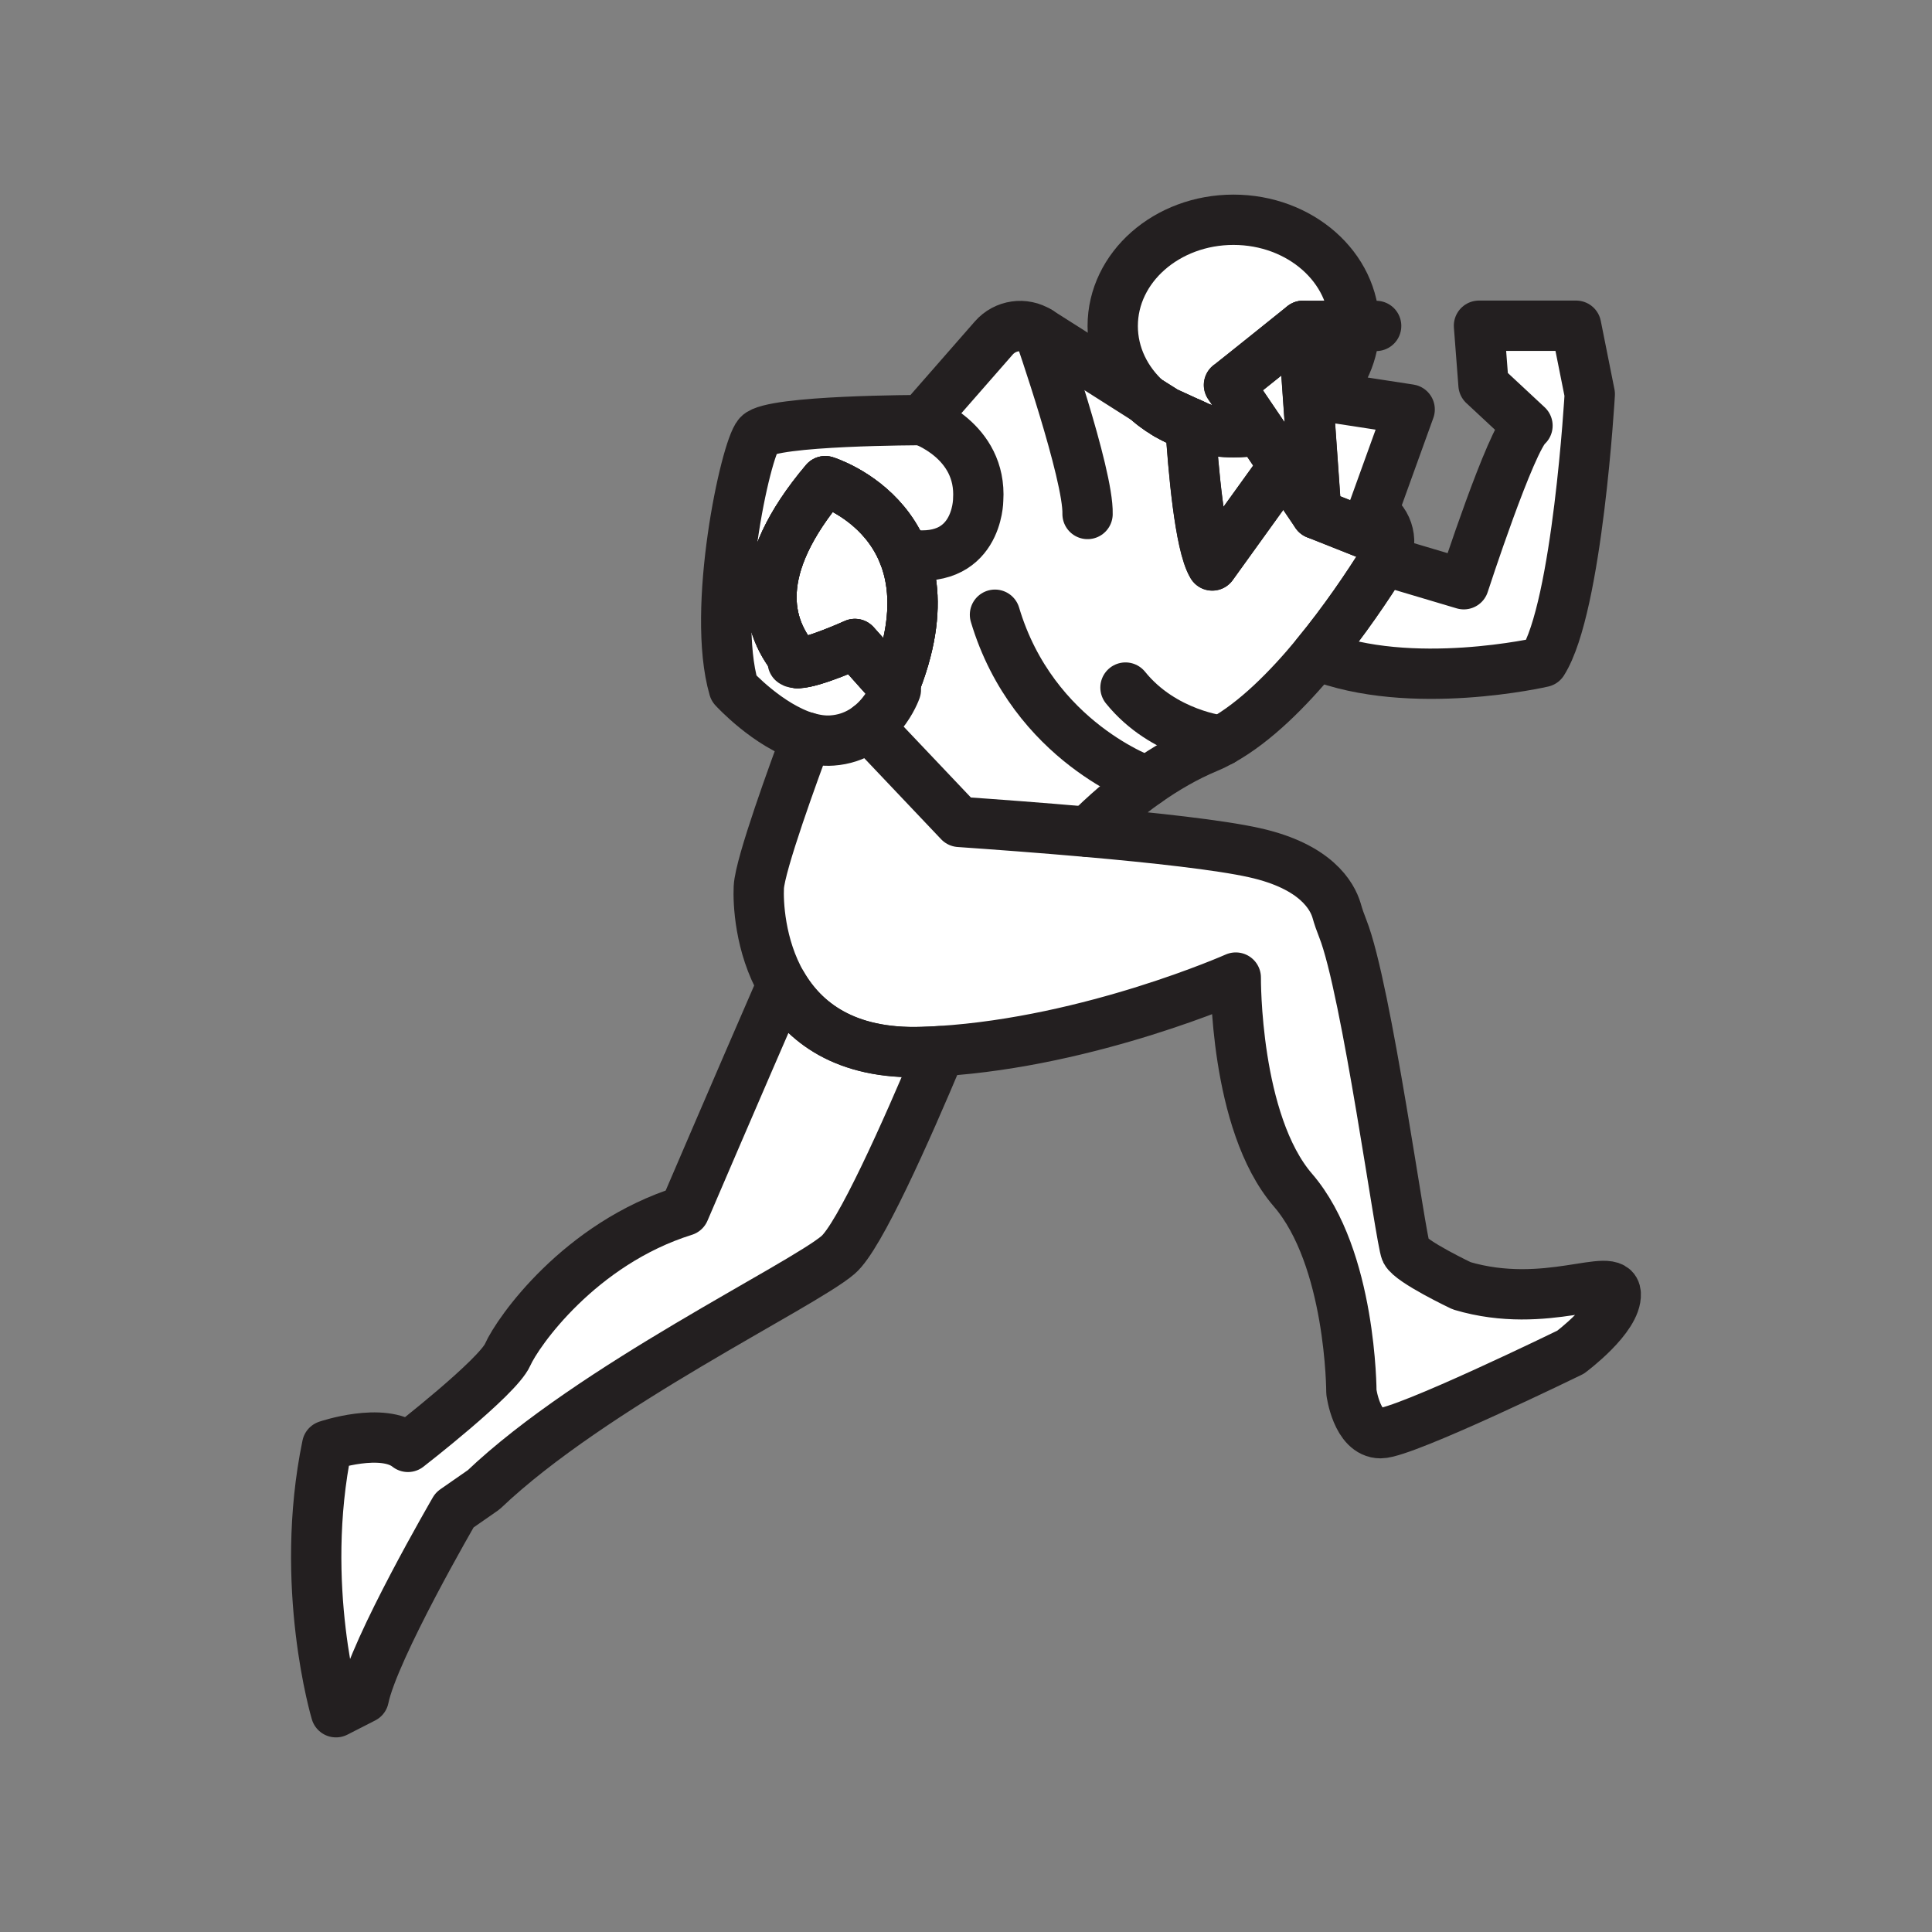 <svg xmlns="http://www.w3.org/2000/svg" viewBox="0 0 1920 1920">
    <rect x="0" y="0" width="1920" height="1920" fill="#808080" stroke="none"/>
    <style>
        .st0{fill:#fff}.st1{fill:none;stroke:#231f20;stroke-width:50;stroke-linecap:round;stroke-linejoin:round;stroke-miterlimit:10}
    </style>
    <path class="st0" d="M1400.9 406.9L1364 509.1l-7.5 20.8-48.4-19.2-32.1-47.4-.2-.2-.1.1-71.1 98.8c-12.4-20.7-19-97.2-21.7-139.5.4.1.8.3 1.2.4-.4-.1-.8-.3-1.2-.4 0-.7-.1-1.3-.1-2l-24.4-11.2-18.4-11.7c-21.1-19-34.1-45-34.1-73.7 0-58.3 53.7-105.6 120-105.6s120 47.3 120 105.6c0 26.9-11.4 51.4-30.2 70l85.2 13z" id="Layer_2"/>
    <path class="st0" d="M1579.9 391.8s-12.1 211.4-46.8 266.2c0 0-131.1 30.4-225.1-7 28-33.9 51.7-69.3 67.1-94l79.6 23.7s46.8-144.1 63.3-157.6l-43.7-40.7-4.5-58.5h96.5l13.6 67.9z" id="Layer_4"/>
    <path class="st0" d="M972.2 496.7s-.3 67.2-74.5 53.4c-22.3-55-77.6-72-77.6-72-73.4 86.9-59.6 144.8-27.3 180.9 15.7-.3 56.8-19 56.8-19l38.6 43.2 2.1 2.3s-7.2 21-26.1 35.9c-9.4 7.4-21.6 13.4-37.3 14.5-8.4.6-16.9-.7-25.2-3.2-38.3-11.5-72.3-48.8-72.3-48.8-22.8-78 11.4-237.3 24.4-251.9 13-14.6 162.5-14.6 162.5-14.6s59.7 20 55.9 79.3z" id="Layer_5"/>
    <path class="st0" d="M888.2 683.2L849.6 640s-41.2 18.7-56.8 19c-32.3-36.2-46.1-94 27.3-180.8 0 0 55.3 17 77.6 72 12.6 31 14.7 74.1-9.5 133z" id="Layer_6"/>
    <path class="st0" d="M1375.1 557c-15.5 24.7-39.2 60.1-67.1 94-28.2 34.2-60.8 66.8-93.7 85.1-4.9 2.7-9.8 5.1-14.7 7.2-21.4 9-41.4 20.7-59.6 33.4-22.9 16-42.9 33.8-59 49.9-46-3.7-101.8-7.9-127.6-9.7l-89.3-95.4c18.8-14.9 26.1-35.9 26.1-35.9l-2.1-2.3c24.2-59 22.1-102 9.5-133.1 74.2 13.7 74.5-53.4 74.5-53.4 3.8-59.3-55.9-79.4-55.9-79.4l71.4-81.6c11.3-12.9 30.3-15.6 44.8-6.5l107.6 68.3 18.4 11.7 24.4 11.2c0 .7.1 1.3.1 2 2.7 42.3 9.3 118.8 21.7 139.5l71.1-98.8.2.1 32.1 47.4 48.4 19.2 7.5-20.8c16.3 10 21.5 31.4 11.2 47.9z" id="Layer_7"/>
    <path class="st0" d="M1560.8 1343.8s-165 80.5-188.8 80.5c-23.8 0-29.1-40.9-29.1-40.9s0-133.3-58.1-200.7c-58.1-67.3-56.8-211.2-56.8-211.2s-143.1 63.6-293.9 73.1c-34.3 81.7-80.2 184.4-101.3 202.5-36 30.9-244.3 130.5-352.2 233.4l-28.9 20.1s-80.3 138-90.3 186.9l-27.6 14.1s-37.6-125.8-8.8-265c0 0 55.2-18.8 80.3 1.2 0 0 89.1-69 99.1-91.6 10-22.6 71.5-110.4 175.6-143 0 0 51.6-120.4 97.1-225-22.4-38.7-23.8-82.4-23.1-96.6 1.1-22.9 35.5-117 47.5-149 8.3 2.5 16.8 3.8 25.2 3.2 15.7-1.1 27.9-7 37.3-14.5l89.3 95.4c25.8 1.8 81.6 6 127.6 9.7l-.2.2c65.4 5.8 131.4 13 165.8 20.7 61.2 13.6 77.4 43 81.7 57.5 1.8 6 3.8 11.9 6.1 17.8 23.8 59.6 57.8 310.9 62.7 320.8 5.3 10.6 55.5 34.3 55.5 34.3 84.5 25.1 151.8-15.9 153.1 7.9 1.4 23.9-44.8 58.2-44.8 58.2z" id="Layer_8"/>
    <g id="STROKES">
        <path class="st1" d="M863.5 722l89.9 94.8c34.5 2.4 80.8 5.8 127.3 9.9"/>
        <path class="st1" d="M888.2 683.2L849.6 640s-41.2 18.7-56.8 19c-32.3-36.1-46.1-94 27.3-180.8 0 0 135.2 41.5 68.1 205z"/>
        <path class="st1" d="M1194.3 425.7c-.9-.2-1.8-.4-2.7-.7-.1 0-.3-.1-.4-.1-.7-.2-1.3-.4-2-.6-.4-.1-.9-.2-1.3-.4-.6-.2-1.3-.4-1.9-.6-.2-.1-.4-.1-.6-.2-.4-.1-.8-.3-1.2-.4-.4-.1-.8-.3-1.2-.4-1-.3-1.9-.7-2.9-1-.1 0-.2-.1-.3-.1-.8-.3-1.7-.6-2.5-.9-.2-.1-.4-.2-.6-.2-.9-.4-1.8-.7-2.6-1.1-.7-.3-1.4-.6-2.2-.9-.1 0-.2-.1-.3-.1-.3-.2-.7-.3-1-.4-.8-.4-1.6-.7-2.4-1.1-.9-.5-1.9-.9-2.8-1.4-1.9-1-3.7-2-5.5-3h-.1c-.9-.5-1.7-1-2.6-1.6-.9-.5-1.8-1.1-2.6-1.7-.9-.6-1.7-1.1-2.6-1.7-1.7-1.2-3.4-2.4-5-3.6-.7-.5-1.3-1-2-1.5-.3-.2-.5-.4-.8-.7l-1.8-1.5c-.8-.7-1.7-1.4-2.5-2.2l18.4 11.6 24.4 11.2 11.6 5.3z"/>
        <path class="st1" d="M934.2 1044.6c-34.3 81.7-80.2 184.4-101.3 202.5-36 30.9-244.3 130.6-352.2 233.4l-28.9 20.1s-80.3 138-90.3 186.9l-27.6 14.1s-37.6-125.8-8.8-265c0 0 55.2-18.8 80.3 1.3 0 0 89.1-69 99.1-91.6 10-22.6 71.5-110.4 175.6-143 0 0 51.6-120.4 97.1-225 21.5 37.1 62.3 69.7 139.3 67.1 6-.1 11.9-.4 17.7-.8z"/>
        <path class="st1" d="M888.2 683.2l2.1 2.3s-16.3 47.1-63.4 50.4c-8.4.6-16.9-.7-25.2-3.2"/>
        <path class="st1" d="M787.8 657.9c1 .8 2.7 1.1 4.9 1.1"/>
        <path class="st1" d="M1400.9 406.9L1364 509.1l-7.5 20.8-48.4-19.2-2.2-32-5.1-72.4-5.8-82.5h50.9c0 26.9-11.4 51.4-30.2 70l85.2 13.1z"/>
        <path class="st1" d="M1295 323.9s-70.6 56.8-73.6 58.8l30.1 44.4c-1.1.2-2.2.4-3.4.6-7.2 1.2-14.6 1.8-22.2 1.8-11 0-21.6-1.3-31.7-3.7l-11.5-5.3-24.4-11.2-18.4-11.6c-21.1-19-34.1-45-34.1-73.7 0-58.3 53.7-105.6 120-105.6s120 47.3 120 105.6H1295z"/>
        <path class="st1" d="M1194.3 425.7c-.9-.2-1.8-.4-2.7-.7-.1 0-.3-.1-.4-.1-.7-.2-1.3-.4-2-.6-.4-.1-.9-.2-1.3-.4-.6-.2-1.3-.4-1.9-.6-.2-.1-.4-.1-.6-.2-.4-.1-.8-.3-1.2-.4-.4-.1-.8-.3-1.2-.4-1-.3-1.9-.7-2.9-1-.1 0-.2-.1-.3-.1-.8-.3-1.7-.6-2.5-.9-.2-.1-.4-.2-.6-.2-.9-.4-1.8-.7-2.6-1.1-.7-.3-1.4-.6-2.2-.9-.1 0-.2-.1-.3-.1-.3-.2-.7-.3-1-.4-.8-.4-1.6-.7-2.4-1.1-.9-.5-1.9-.9-2.8-1.4-1.9-1-3.7-2-5.5-3h-.1c-.9-.5-1.7-1-2.6-1.6-.9-.5-1.8-1.1-2.6-1.7-.9-.6-1.7-1.1-2.6-1.7-1.7-1.2-3.4-2.4-5-3.6-.7-.5-1.3-1-2-1.5-.3-.2-.5-.4-.8-.7l-1.8-1.5c-.8-.7-1.7-1.4-2.5-2.2l18.4 11.6 24.4 11.2 11.6 5.3z"/>
        <path class="st1" d="M1315.7 393.9l-14.1-2.2"/>
        <path class="st1" d="M1367.6 323.9h-21.7"/>
        <path class="st1" d="M1308.1 510.7l-32.1-47.4-.2-.2-22-32.6-2.4-3.5-30.1-44.4c3-2 73.6-58.8 73.6-58.8l5.8 82.5 5.1 72.4 2.3 32z"/>
        <path class="st1" d="M888.2 683.2L849.6 640s-41.2 18.7-56.8 19c-32.3-36.1-46.1-94 27.3-180.8 0 0 135.2 41.5 68.1 205z"/>
        <path class="st1" d="M1140.1 776.6s-113.3-38.4-151.3-165.7"/>
        <path class="st1" d="M1275.9 463.1l-.1.1-71.1 98.8c-12.5-20.7-19-97.2-21.7-139.5.4.1.8.3 1.2.4.4.1.8.3 1.2.4.2.1.4.2.6.2.6.2 1.3.4 1.9.6.4.1.9.3 1.3.4.7.2 1.3.4 2 .6.1 0 .3.1.4.1.9.3 1.8.5 2.7.7 10.1 2.4 20.7 3.7 31.7 3.7 7.6 0 15-.6 22.2-1.8l5.7 2.9 22 32.4z"/>
        <path class="st1" d="M1194.3 425.7c-.9-.2-1.8-.4-2.7-.7-.1 0-.3-.1-.4-.1-.7-.2-1.3-.4-2-.6-.4-.1-.9-.2-1.3-.4-.6-.2-1.3-.4-1.9-.6-.2-.1-.4-.1-.6-.2-.4-.1-.8-.3-1.2-.4-.4-.1-.8-.3-1.2-.4 0-.7-.1-1.3-.1-2l11.4 5.4z"/>
        <path class="st1" d="M1032.4 329.3s49.5 142.3 48.4 181.5"/>
        <path class="st1" d="M1214.3 736.1s-57.9-5.9-95.8-52.8"/>
        <path class="st1" d="M1605.7 1285.7c-1.3-23.8-68.7 17.2-153.1-7.9 0 0-50.2-23.8-55.5-34.3-5-9.9-38.9-261.1-62.7-320.8-2.3-5.8-4.4-11.7-6.1-17.8-4.3-14.5-20.4-43.9-81.6-57.5-34.4-7.7-100.4-14.9-165.8-20.7 16.2-16.2 36.2-34 59.2-50.1 18.2-12.7 38.1-24.4 59.6-33.4 4.9-2 9.8-4.5 14.7-7.2 32.9-18.3 65.5-50.9 93.7-85.1 28-33.9 51.7-69.3 67.1-94 10.3-16.4 5.1-37.9-11.1-47.9l-7.5 20.8-48.4-19.2-32.1-47.4-.2-.1-71.1 98.8c-12.5-20.7-19-97.2-21.7-139.5-1-.3-1.9-.7-2.9-1-.1 0-.2-.1-.3-.1-.8-.3-1.7-.6-2.5-.9-.2-.1-.4-.2-.6-.2-.9-.4-1.8-.7-2.6-1.1-.7-.3-1.4-.6-2.2-.9-.1 0-.2-.1-.3-.1-.3-.2-.7-.3-1-.4-.8-.4-1.6-.7-2.4-1.1-.9-.4-1.9-.9-2.8-1.4-1.9-1-3.7-2-5.5-3h-.1c-.9-.5-1.7-1-2.6-1.6-.9-.5-1.8-1.1-2.6-1.7-.9-.6-1.7-1.1-2.6-1.7-1.7-1.2-3.4-2.4-5-3.6-.7-.5-1.3-1-2-1.5-.3-.2-.5-.4-.8-.7l-1.8-1.5c-.8-.7-1.7-1.4-2.5-2.2l-107.6-68.3c-14.5-9.2-33.5-6.4-44.8 6.5l-71.4 81.6s-149.5 0-162.5 14.6S706.6 606 729.3 684c0 0 34 37.3 72.3 48.8-11.9 32-46.4 126.1-47.5 149-.7 14.1.7 57.9 23.1 96.6 21.5 37.1 62.3 69.7 139.3 67.1 5.9-.2 11.8-.5 17.7-.9 150.8-9.5 293.9-73.1 293.9-73.1s-1.3 143.9 56.8 211.2c58.1 67.3 58.1 200.7 58.1 200.7s5.3 40.9 29 40.9c23.8 0 188.8-80.5 188.8-80.5s46.2-34.3 44.9-58.1zM888.2 683.2L849.6 640s-41.2 18.7-56.8 19c-32.3-36.1-46.1-94 27.3-180.8 0 0 135.2 41.5 68.1 205z"/>
        <path class="st1" d="M1579.9 391.7s-12.1 211.4-46.8 266.2c0 0-131.1 30.4-225.1-7 28-33.9 51.7-69.3 67.1-94l79.6 23.7s46.8-144.1 63.3-157.6l-43.7-40.7-4.5-58.6h96.5l13.6 68z"/>
        <path class="st1" d="M916.2 417.4s59.8 20.1 55.9 79.4c0 0-.3 67.2-74.5 53.4"/>
    </g>
</svg>
